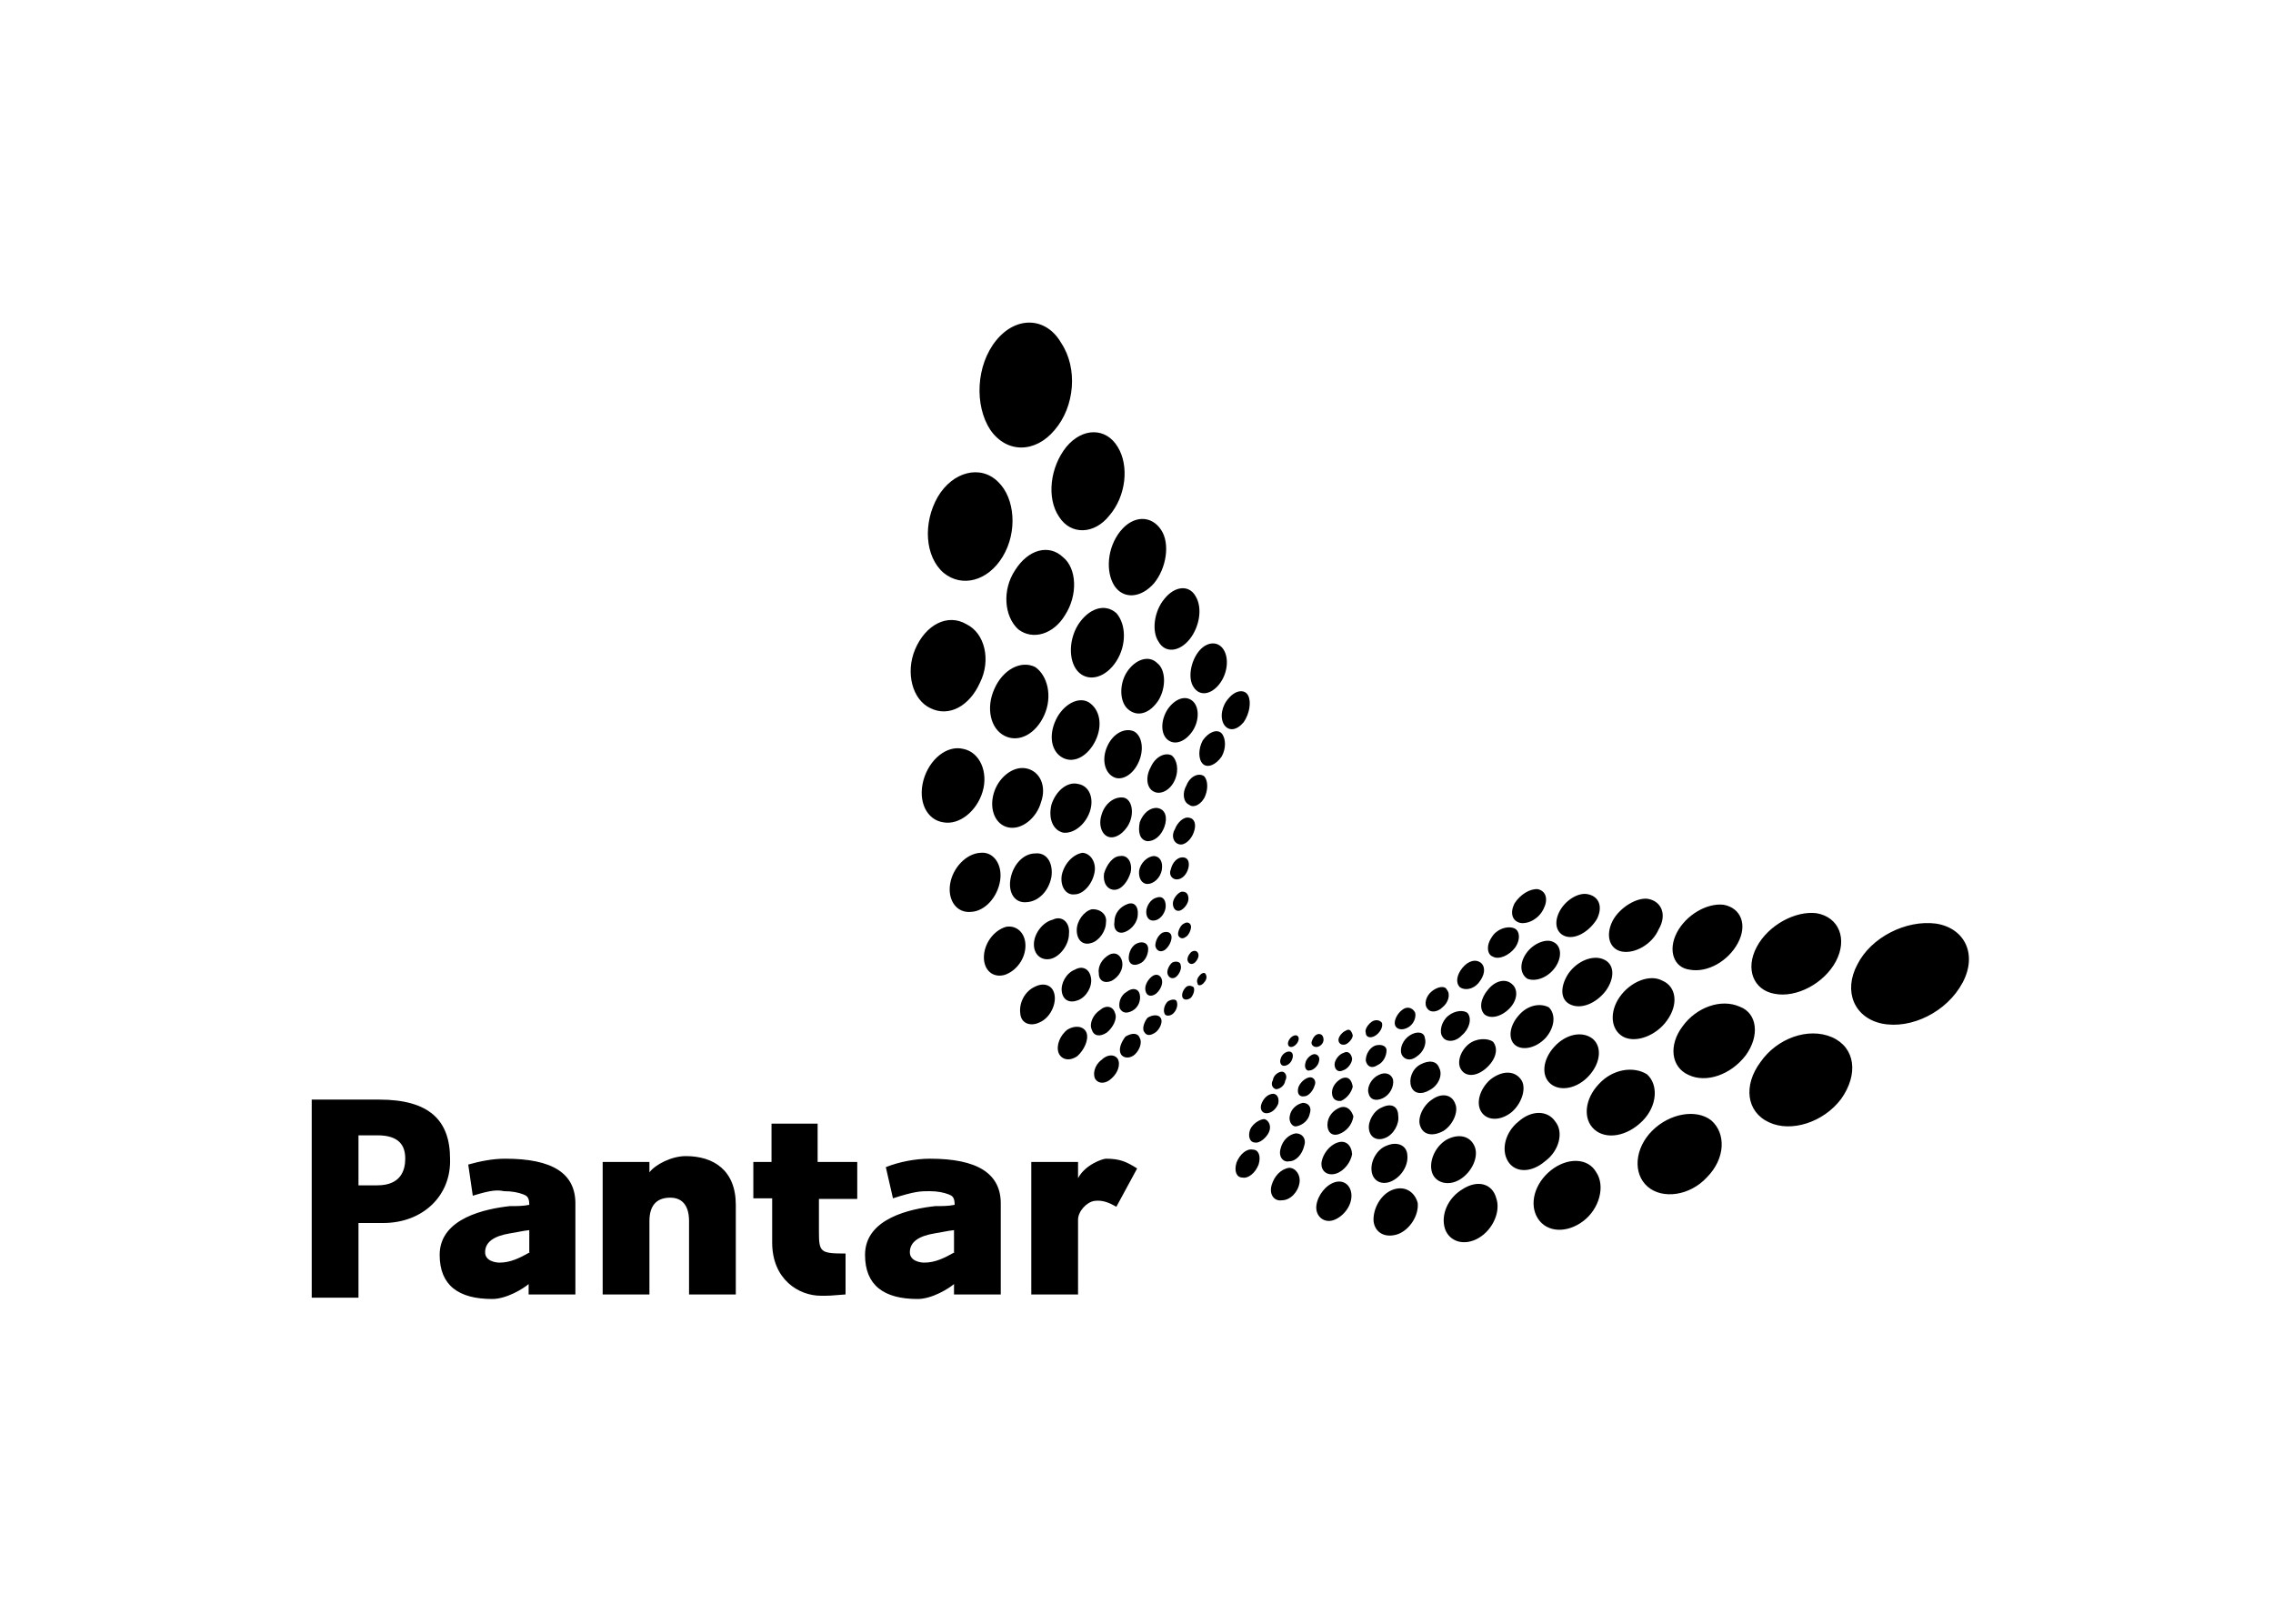 <?xml version="1.0" encoding="utf-8"?>
<!-- Generator: Adobe Illustrator 21.0.2, SVG Export Plug-In . SVG Version: 6.00 Build 0)  -->
<svg version="1.1" xmlns="http://www.w3.org/2000/svg" xmlns:xlink="http://www.w3.org/1999/xlink" x="0px" y="0px"
	 viewBox="0 0 350 250" style="enable-background:new 0 0 350 250;" xml:space="preserve">
<g id="Guides">
</g>
<g id="Laag_2">
	<path d="M185.7,150.1c0.2,0.4,0,0.9-0.4,1.3c-0.4,0.4-0.9,0.4-0.9,0c-0.2-0.4,0-0.9,0.4-1.3C185.2,149.7,185.6,149.7,185.7,150.1
		 M183.8,152c0.2,0.4,0,1.1-0.4,1.6c-0.5,0.4-1.1,0.4-1.3,0s0-1.1,0.5-1.6C182.9,151.7,183.4,151.7,183.8,152 M181.2,154.2
		c0.2,0.5,0,1.3-0.5,1.8c-0.5,0.5-1.3,0.5-1.4,0c-0.2-0.5,0-1.3,0.5-1.8C180.4,153.8,181.1,153.8,181.2,154.2 M178.7,156.7
		c0.4,0.5,0,1.6-0.7,2.2c-0.7,0.5-1.4,0.7-1.8,0c-0.4-0.5,0-1.6,0.5-2.2C177.5,156.2,178.4,156.2,178.7,156.7 M175.5,159.8
		c0.4,0.7,0,1.8-0.7,2.5c-0.7,0.7-1.8,0.7-2.2,0c-0.4-0.7,0-1.8,0.7-2.7C174.3,159,175.2,159,175.5,159.8 M172.1,163
		c0.5,0.9,0,2.2-0.9,3c-0.9,0.9-2,0.9-2.5,0.2s-0.2-2.2,0.9-3C170.5,162.3,171.6,162.3,172.1,163 M184.5,146.8
		c0.2,0.5-0.2,1.1-0.5,1.4c-0.5,0.4-0.9,0.2-1.1-0.2c-0.2-0.5,0.2-1.1,0.5-1.4C183.8,146.3,184.3,146.3,184.5,146.8 M181.8,148.6
		c0.2,0.5-0.2,1.4-0.7,1.8c-0.5,0.4-1.1,0.2-1.3-0.4c-0.2-0.5,0.2-1.4,0.7-1.8C181.1,147.9,181.8,148.1,181.8,148.6 M178.9,150.8
		c0.2,0.7-0.2,1.6-0.9,2.2c-0.7,0.5-1.4,0.4-1.6-0.4c-0.2-0.7,0.2-1.6,0.9-2.2S178.7,150.1,178.9,150.8 M175.5,153.1
		c0.2,0.9-0.2,2-1.1,2.5c-0.9,0.5-1.6,0.4-2-0.4c-0.2-0.9,0.2-2,1.1-2.5C174.4,152,175.3,152.2,175.5,153.1 M171.7,156
		c0.4,0.9-0.4,2.3-1.3,3c-1.1,0.7-2,0.5-2.3-0.5c-0.4-0.9,0.2-2.3,1.3-3C170.3,154.7,171.4,154.9,171.7,156 M167.3,159
		c0.4,1.1-0.4,2.7-1.4,3.6c-1.3,0.9-2.5,0.5-2.9-0.5c-0.4-1.1,0.2-2.7,1.4-3.6C165.6,157.8,166.9,158,167.3,159 M183.4,142.7
		c0,0.5-0.4,1.4-0.9,1.6c-0.5,0.4-1.1,0-1.1-0.5s0.4-1.4,0.9-1.6C182.9,141.8,183.4,142.2,183.4,142.7 M180.4,144.3
		c0,0.7-0.5,1.6-1.1,2c-0.7,0.4-1.3,0-1.4-0.7c0-0.7,0.4-1.6,1.1-2C179.8,143.3,180.4,143.6,180.4,144.3 M176.8,146.1
		c0,0.9-0.5,2-1.4,2.3c-0.9,0.4-1.6,0-1.6-0.9c0-0.9,0.5-2,1.4-2.3C176,144.9,176.8,145.2,176.8,146.1 M172.8,148.1
		c0.2,1.1-0.5,2.3-1.6,2.9c-1.1,0.5-2,0-2-1.1c-0.2-1.1,0.5-2.3,1.6-2.9C171.7,146.5,172.6,147,172.8,148.1 M168,150.6
		c0.2,1.3-0.7,2.9-2,3.4c-1.3,0.5-2.3,0-2.5-1.3c-0.2-1.3,0.7-2.9,2-3.4C166.7,148.6,167.8,149.2,168,150.6 M162.4,153.3
		c0.2,1.4-0.7,3.4-2.3,4.1c-1.4,0.7-2.9,0.2-3-1.4c-0.2-1.6,0.7-3.4,2.3-4.1C160.8,151.2,162.2,151.7,162.4,153.3 M183,138.4
		c0,0.7-0.7,1.6-1.3,1.8c-0.7,0.2-1.1-0.4-1.1-1.1s0.7-1.6,1.3-1.8C182.7,137.2,183,137.7,183,138.4 M179.5,139.5
		c0,0.9-0.7,2-1.6,2.2c-0.9,0.2-1.4-0.4-1.4-1.3c0-0.9,0.7-2,1.6-2.2C178.9,137.9,179.5,138.4,179.5,139.5 M175.2,140.8
		c0,1.1-0.9,2.3-2,2.7c-1.1,0.4-1.8-0.4-1.6-1.6c0-1.3,0.9-2.3,2-2.7C174.6,138.8,175.3,139.5,175.2,140.8 M170.3,142
		c0,1.4-1.1,2.9-2.3,3.2c-1.3,0.4-2.2-0.5-2.2-2c0-1.4,1.1-2.9,2.3-3.2C169.4,139.9,170.5,140.8,170.3,142 M164.6,143.8
		c0,1.6-1.3,3.4-2.7,3.8c-1.4,0.4-2.7-0.5-2.7-2.2c0-1.6,1.3-3.4,2.9-3.8C163.5,140.9,164.8,142,164.6,143.8 M157.9,145.6
		c0,2-1.4,3.9-3.2,4.5c-1.8,0.5-3.2-0.7-3.2-2.7s1.4-4.1,3.4-4.7C156.5,142.4,157.9,143.6,157.9,145.6 M183,133.6
		c-0.2,0.9-0.9,1.8-1.8,1.8c-0.7,0-1.3-0.7-0.9-1.6c0.2-0.9,0.9-1.8,1.8-1.8C182.9,132,183.2,132.7,183,133.6 M178.9,133.9
		c-0.2,1.3-1.3,2.2-2.2,2.2c-0.9,0-1.4-0.9-1.3-2c0.2-1.3,1.3-2.2,2.2-2.3C178.6,131.8,179.1,132.7,178.9,133.9 M174.1,134.3
		c-0.4,1.4-1.4,2.7-2.5,2.7c-1.1,0-1.8-1.1-1.6-2.5c0.4-1.4,1.4-2.7,2.5-2.7C173.7,131.6,174.4,132.9,174.1,134.3 M168.5,134.5
		c-0.4,1.8-1.8,3.2-3,3.2c-1.4,0.2-2.3-1.3-2-3c0.4-1.8,1.8-3.2,3.2-3.4C168,131.4,168.9,132.9,168.5,134.5 M161.9,135
		c-0.4,2.2-2,3.8-3.8,3.9c-1.8,0.2-2.9-1.4-2.5-3.6c0.4-2.2,2-3.9,3.8-3.9C161.2,131.2,162.2,132.9,161.9,135 M154,135.6
		c-0.4,2.5-2.3,4.7-4.5,4.8c-2.2,0.2-3.6-1.8-3.2-4.3s2.5-4.7,4.7-4.8C152.9,131.1,154.4,133,154,135.6 M183.8,128.2
		c-0.4,1.1-1.4,2-2.2,1.8c-0.9-0.2-1.3-1.3-0.7-2.3c0.4-1.1,1.4-2,2.2-1.8C183.9,126,184.3,126.9,183.8,128.2 M179.3,127.3
		c-0.5,1.4-1.6,2.3-2.7,2.2c-1.1-0.2-1.4-1.4-1.1-2.9c0.5-1.4,1.6-2.3,2.7-2.2C179.5,124.6,179.8,125.9,179.3,127.3 M174.1,126.2
		c-0.5,1.6-2,2.9-3.2,2.7s-1.8-1.8-1.3-3.4c0.5-1.8,2-2.9,3.4-2.7C174.1,123,174.6,124.6,174.1,126.2 M167.8,125
		c-0.7,2-2.5,3.4-4.1,3.2c-1.6-0.4-2.3-2.2-1.8-4.3c0.7-2.2,2.5-3.6,4.1-3.2C167.8,121,168.5,123,167.8,125 M160.3,123.5
		c-0.7,2.5-3,4.3-5,3.9c-2-0.4-3-2.7-2.3-5.2c0.7-2.5,3-4.3,5-3.9C160.1,118.7,161.2,121,160.3,123.5 M151.3,121.9
		c-0.9,3-3.6,5.2-6.1,4.7c-2.5-0.4-3.9-3.2-3-6.5c0.9-3.2,3.6-5.4,6.1-4.8C150.9,115.8,152.2,118.9,151.3,121.9 M185.6,122.5
		c-0.5,1.3-1.8,2-2.5,1.4c-0.9-0.4-1.1-1.8-0.4-3c0.5-1.3,1.8-2,2.7-1.4C185.9,120,186.1,121.2,185.6,122.5 M180.9,120.1
		c-0.7,1.6-2.2,2.3-3.2,1.8c-1.1-0.5-1.4-2.2-0.5-3.8c0.7-1.6,2.2-2.3,3.2-1.8C181.2,116.9,181.6,118.5,180.9,120.1 M175.3,117.4
		c-0.9,2-2.7,2.9-3.9,2.2c-1.3-0.7-1.8-2.7-0.9-4.7c0.9-2,2.7-2.9,4.1-2.3C175.9,113.3,176.2,115.5,175.3,117.4 M168.7,114
		c-1.1,2.3-3.2,3.6-5,2.7c-1.8-0.9-2.3-3.4-1.1-5.9c1.1-2.3,3.4-3.6,5-2.7C169.4,109.2,169.8,111.7,168.7,114 M160.8,110.1
		c-1.3,2.9-3.9,4.3-6.1,3.2c-2.2-1.1-2.9-4.3-1.6-7.2c1.3-3,4.1-4.5,6.3-3.4C161.3,104,162.1,107.2,160.8,110.1 M150.9,105.1
		c-1.6,3.6-4.8,5.4-7.7,3.9c-2.7-1.3-3.8-5.4-2.3-9c1.6-3.8,5-5.6,7.9-3.9C151.7,97.5,152.6,101.7,150.9,105.1 M188.1,116.5
		c-0.9,1.3-2.2,1.8-2.9,1.1c-0.7-0.7-0.7-2.3,0-3.6c0.9-1.3,2.2-1.8,2.9-1.1C188.8,113.7,188.8,115.3,188.1,116.5 M183.6,112.6
		c-1.1,1.6-2.7,2.2-3.8,1.3c-1.1-0.9-1.1-3,0-4.7c1.1-1.6,2.7-2.2,3.8-1.3C184.7,108.8,184.7,111,183.6,112.6 M178.4,107.8
		c-1.3,2-3.2,2.7-4.7,1.4c-1.3-1.1-1.4-3.8-0.2-5.7c1.3-2,3.4-2.7,4.7-1.4C179.5,103.1,179.6,105.8,178.4,107.8 M171.9,101.8
		c-1.6,2.5-4.1,3.2-5.7,1.8c-1.6-1.4-1.8-4.8-0.2-7.4c1.6-2.5,4.1-3.4,5.9-1.8C173.4,96.1,173.5,99.3,171.9,101.8 M164,94.7
		c-1.8,3-5,3.9-7.2,2.2c-2.2-2-2.5-6.1-0.5-9.1c2-3.2,5.2-4.1,7.4-2C165.8,87.5,166,91.6,164,94.7 M154.4,85.7
		c-2.3,3.8-6.3,4.8-9.1,2.5c-2.9-2.5-3.2-7.7-0.9-11.7c2.3-3.9,6.6-5,9.3-2.3C156.3,76.7,156.7,81.9,154.4,85.7 M191.5,111.2
		c-1.1,1.3-2.3,1.4-3,0.4c-0.7-1.1-0.4-2.9,0.7-4.1c1.1-1.3,2.5-1.4,3-0.4S192.4,109.9,191.5,111.2 M187.7,105.4
		c-1.3,1.6-3,1.8-3.9,0.4c-0.9-1.3-0.5-3.8,0.7-5.4s3-1.8,3.9-0.4S189,103.8,187.7,105.4 M183.2,98.4c-1.6,2-3.8,2.2-4.8,0.4
		c-1.1-1.6-0.7-4.7,0.9-6.6c1.6-2,3.8-2.2,4.8-0.4C185.2,93.6,184.7,96.5,183.2,98.4 M177.7,89.8c-2,2.3-4.7,2.5-6.1,0.4
		c-1.4-2.2-1.1-5.9,0.9-8.4c2-2.5,4.8-2.5,6.3-0.2C180.2,83.7,179.6,87.5,177.7,89.8 M170.8,79.4c-2.3,2.9-5.9,3-7.7,0.2
		c-2-2.9-1.4-7.7,1.1-10.8c2.5-3,6.1-3,7.9,0C173.9,71.7,173.4,76.4,170.8,79.4 M162.4,66.2c-3,3.6-7.4,3.6-9.9,0
		c-2.5-3.8-2.2-10,0.9-13.8s7.7-3.6,10,0.4C166,56.7,165.5,62.6,162.4,66.2"/>
	<path d="M199.5,159.4c-0.4,0-0.9,0.4-1.1,0.9c-0.2,0.5,0,0.9,0.4,0.9s0.9-0.4,1.1-0.9C200.1,159.8,199.9,159.4,199.5,159.4
		 M198.5,161.9c-0.5,0-1.1,0.4-1.3,1.1c-0.2,0.5,0,1.1,0.5,1.1c0.5,0,1.1-0.4,1.3-1.1C199.2,162.4,199,161.9,198.5,161.9 M197.4,165
		c-0.5,0-1.3,0.5-1.4,1.3c-0.4,0.7,0,1.3,0.5,1.4c0.5,0,1.3-0.5,1.4-1.3C198.3,165.7,197.9,165,197.4,165 M196.1,168.4
		c-0.7,0-1.4,0.5-1.8,1.4c-0.4,0.9,0,1.6,0.7,1.6c0.7,0,1.4-0.5,1.8-1.4C197,169.3,196.8,168.5,196.1,168.4 M194.7,172.3
		c-0.7,0-1.8,0.7-2.2,1.6c-0.4,1.1,0,2,0.7,2c0.7,0.2,1.8-0.7,2.2-1.6C195.8,173.4,195.4,172.5,194.7,172.3 M192.9,177
		c-0.9-0.2-2,0.7-2.5,2c-0.4,1.3,0,2.3,0.9,2.3c0.9,0.2,2-0.7,2.5-2C194.2,178,193.8,177,192.9,177 M203.1,159.2
		c-0.5,0-0.9,0.5-1.1,1.1c-0.2,0.5,0.2,0.9,0.7,0.9s1.1-0.5,1.1-1.1S203.5,159.2,203.1,159.2 M202.4,162.3c-0.5,0-1.3,0.7-1.4,1.4
		c-0.2,0.7,0.2,1.3,0.7,1.1c0.5,0,1.3-0.7,1.4-1.4C203.3,162.8,202.9,162.3,202.4,162.3 M201.5,165.9c-0.7,0.2-1.4,0.9-1.6,1.6
		c-0.2,0.9,0.2,1.4,0.9,1.3c0.7,0,1.4-0.9,1.6-1.6C202.8,166.4,202.2,165.7,201.5,165.9 M200.6,169.8c-0.9,0.2-1.8,0.9-2,2
		c-0.2,0.9,0.4,1.8,1.1,1.6c0.9-0.2,1.8-0.9,2-2C202,170.5,201.5,169.8,200.6,169.8 M199.5,174.5c-1.1,0.2-2,1.1-2.3,2.3
		c-0.4,1.3,0.4,2.2,1.3,2c1.1,0,2-1.1,2.3-2.3C201.2,175.4,200.6,174.5,199.5,174.5 M198.5,179.8c-1.3,0.2-2.3,1.3-2.7,2.7
		c-0.4,1.4,0.4,2.5,1.6,2.3c1.3,0,2.5-1.3,2.7-2.7C200.3,180.9,199.5,179.8,198.5,179.8 M207.2,158.7c-0.5,0.2-1.1,0.9-1.1,1.4
		s0.4,0.9,1.1,0.7c0.5-0.2,1.1-0.9,1.1-1.4C208.1,158.7,207.8,158.3,207.2,158.7 M206.9,162.1c-0.7,0.2-1.4,1.1-1.4,1.8
		s0.5,1.3,1.3,0.9c0.7-0.2,1.4-1.1,1.4-1.8C208.1,162.3,207.6,161.7,206.9,162.1 M206.7,166c-0.9,0.4-1.6,1.3-1.6,2.2
		c0,0.9,0.5,1.4,1.4,1.3c0.9-0.4,1.6-1.3,1.8-2.2C208.1,166.2,207.6,165.7,206.7,166 M206.4,170.5c-1.1,0.4-2,1.4-2,2.7
		c0,1.1,0.7,1.8,1.8,1.4c1.1-0.4,2-1.4,2.2-2.7C208.1,170.9,207.4,170.2,206.4,170.5 M206,175.9c-1.3,0.4-2.3,1.8-2.5,3
		c-0.2,1.4,0.9,2.2,2.2,1.8c1.3-0.4,2.3-1.8,2.5-3C208.1,176.3,207.2,175.5,206,175.9 M205.6,182c-1.4,0.4-2.7,2-2.9,3.6
		s1.1,2.7,2.5,2.3s2.9-2,2.9-3.8C208.1,182.7,207.1,181.6,205.6,182 M211.4,157.2c-0.7,0.4-1.3,1.3-1.1,1.8c0,0.7,0.7,0.9,1.4,0.5
		c0.7-0.4,1.3-1.3,1.1-2C212.6,157.2,212.1,156.9,211.4,157.2 M211.7,161c-0.9,0.4-1.4,1.4-1.4,2.3c0.2,0.9,0.9,1.3,1.8,0.7
		c0.9-0.4,1.4-1.4,1.4-2.3C213.5,161,212.6,160.7,211.7,161 M212.3,165.5c-1.1,0.5-1.8,1.8-1.6,2.7c0.2,1.1,1.1,1.4,2.2,0.9
		c1.1-0.5,1.8-1.8,1.6-2.9C214.2,165.3,213.3,165,212.3,165.5 M212.8,170.5c-1.3,0.5-2.2,2.2-2,3.4c0.2,1.3,1.3,1.8,2.5,1.3
		c1.3-0.5,2.2-2.2,2-3.4C215.3,170.3,214.2,169.8,212.8,170.5 M213.5,176.4c-1.4,0.5-2.5,2.3-2.3,3.9c0.2,1.6,1.6,2.2,3,1.6
		c1.6-0.7,2.7-2.5,2.5-4.1C216.6,176.3,215.1,175.7,213.5,176.4 M214.4,183.2c-1.8,0.7-3,2.9-2.9,4.8c0.2,1.8,1.8,2.7,3.8,2
		c1.8-0.7,3.2-2.9,3-4.8C217.8,183.4,216.2,182.5,214.4,183.2 M215.9,155.5c-0.7,0.5-1.3,1.6-1.1,2.3c0.2,0.7,1.1,0.9,2,0.4
		c0.9-0.5,1.3-1.6,1.1-2.3C217.5,155.1,216.6,154.9,215.9,155.5 M217.1,159.4c-1.1,0.7-1.6,2-1.3,2.9c0.4,0.9,1.4,1.1,2.3,0.4
		c1.1-0.7,1.6-2,1.3-2.9C219.3,158.9,218.2,158.7,217.1,159.4 M218.7,163.9c-1.3,0.7-1.8,2.3-1.4,3.4c0.4,1.1,1.6,1.3,2.9,0.5
		c1.3-0.7,2-2.3,1.4-3.4C221.2,163.3,220,163.2,218.7,163.9 M220.5,169.3c-1.4,0.9-2.3,2.9-1.8,4.1c0.5,1.4,2,1.6,3.6,0.7
		c1.4-0.9,2.3-2.9,1.8-4.1C223.6,168.5,222,168.2,220.5,169.3 M222.7,175.5c-1.8,1.1-2.7,3.4-2.2,5c0.5,1.6,2.5,2.2,4.3,1.1
		c1.8-1.1,2.9-3.4,2.3-5C226.4,174.8,224.5,174.5,222.7,175.5 M225.2,183.1c-2.2,1.3-3.4,3.9-2.7,6.1c0.7,2,3,2.7,5.2,1.4
		c2.2-1.3,3.4-4.1,2.7-6.1C229.8,182.2,227.5,181.6,225.2,183.1 M220.5,152.6c-0.9,0.7-1.3,2-0.7,2.7c0.5,0.7,1.6,0.5,2.3-0.2
		c0.9-0.7,1.3-2,0.7-2.7C222.5,151.7,221.4,151.9,220.5,152.6 M223,156.4c-1.1,0.9-1.4,2.5-0.9,3.2c0.5,0.9,2,0.9,3-0.2
		c1.1-0.9,1.6-2.5,0.9-3.4C225.5,155.5,224.1,155.5,223,156.4 M226.1,160.8c-1.3,1.1-1.8,2.9-1.1,3.9c0.7,1.1,2.3,1.1,3.8-0.2
		s2-3,1.1-4.1C229.1,159.8,227.3,159.8,226.1,160.8 M229.5,166.2c-1.6,1.4-2.3,3.6-1.4,5c0.9,1.4,3,1.4,4.7,0c1.6-1.4,2.3-3.8,1.4-5
		C233.2,164.8,231.3,164.8,229.5,166.2 M233.8,172.7c-2,1.6-2.7,4.3-1.6,6.1c1.1,1.8,3.6,1.8,5.7,0c2.2-1.6,2.9-4.5,1.6-6.1
		C238.3,170.9,235.8,170.9,233.8,172.7 M238.8,180.2c-2.5,2-3.4,5.2-2,7.4c1.4,2.2,4.5,2.3,7,0.4s3.4-5.4,2-7.5
		C244.5,178.2,241.3,178.2,238.8,180.2 M225.2,149c-0.9,1.1-1.1,2.3-0.4,3c0.7,0.5,2,0.4,2.9-0.7c0.9-1.1,1.1-2.3,0.4-3
		C227.3,147.6,226.1,147.9,225.2,149 M229.1,152.4c-1.1,1.3-1.4,2.9-0.5,3.8c0.9,0.7,2.5,0.4,3.8-0.9c1.3-1.3,1.4-3,0.4-3.8
		C231.8,150.6,230.2,151,229.1,152.4 M233.8,156.4c-1.4,1.6-1.6,3.6-0.5,4.5c1.1,0.9,3.2,0.5,4.7-1.1c1.4-1.6,1.6-3.6,0.5-4.7
		C237.2,154.4,235.2,154.7,233.8,156.4 M239.3,161.2c-1.8,2-2,4.5-0.5,5.7s4.1,0.7,5.9-1.3c1.8-2,2-4.5,0.5-5.7
		C243.6,158.7,241.1,159.2,239.3,161.2 M246.2,166.9c-2.2,2.3-2.5,5.4-0.7,7c1.8,1.6,5,1.1,7.4-1.3c2.3-2.3,2.5-5.6,0.7-7.2
		C251.5,164.1,248.3,164.6,246.2,166.9 M254.4,174.1c-2.7,2.7-3,6.6-0.7,8.6c2.3,2,6.5,1.4,9.1-1.4c2.9-2.9,3-6.8,0.7-8.8
		C261.2,170.7,257.1,171.4,254.4,174.1 M229.7,144.3c-0.9,1.3-0.7,2.7,0.2,3c0.9,0.5,2.5-0.2,3.4-1.4c0.9-1.3,0.7-2.7-0.2-3
		C232,142.5,230.4,143.1,229.7,144.3 M235,146.8c-1.1,1.6-0.9,3.2,0.2,3.9c1.3,0.5,3.2-0.2,4.3-1.8c1.1-1.6,0.9-3.4-0.4-3.9
		C238.1,144.5,236.1,145.2,235,146.8 M241.5,149.9c-1.3,2-1.3,4.1,0.4,4.8c1.6,0.7,3.9-0.2,5.4-2.2c1.4-2,1.3-4.1-0.4-4.8
		C245.3,147,242.9,147.9,241.5,149.9 M249.4,153.5c-1.6,2.3-1.4,5,0.5,6.1c2,1.1,5.2-0.2,6.8-2.5c1.8-2.5,1.4-5.2-0.7-6.1
		C254,149.9,251,151.2,249.4,153.5 M259.1,158c-2.2,2.9-1.8,6.3,0.9,7.5c2.7,1.3,6.5,0,8.8-3c2.2-3,1.8-6.5-0.9-7.5
		C265,153.7,261.2,155.1,259.1,158 M271.1,163.5c-2.7,3.6-2.2,7.7,1.3,9.3c3.4,1.6,8.4,0,11.1-3.6c2.7-3.8,2.2-7.9-1.4-9.5
		C278.4,158.1,273.6,159.9,271.1,163.5 M233.2,139.1c-0.7,1.4-0.4,2.7,0.9,3c1.3,0.2,2.9-0.7,3.6-2.2c0.7-1.4,0.4-2.7-0.9-3
		C235.6,136.8,234.1,137.7,233.2,139.1 M240.1,140.4c-0.9,1.8-0.4,3.4,1.1,3.8c1.6,0.4,3.6-0.9,4.7-2.7c0.9-1.8,0.4-3.4-1.3-3.8
		C243.1,137.3,241,138.6,240.1,140.4 M248.3,141.8c-1.1,2.2-0.5,4.3,1.4,4.7c2,0.4,4.7-1.1,5.7-3.4c1.3-2.2,0.5-4.3-1.6-4.7
		C252.1,138.1,249.4,139.7,248.3,141.8 M258.2,143.6c-1.4,2.7-0.5,5.4,2,5.7c2.7,0.5,5.9-1.3,7.4-4.1s0.5-5.4-2.2-5.9
		C262.8,139,259.6,140.9,258.2,143.6 M270.5,145.8c-1.8,3.4-0.5,6.6,2.7,7.2c3.4,0.7,7.7-1.6,9.5-5c1.8-3.4,0.5-6.8-3-7.4
		C276.5,140.2,272.3,142.4,270.5,145.8 M286,148.5c-2.2,4.1-0.5,8.2,3.8,9.1c4.5,0.9,10-1.8,12.4-6.3c2.3-4.3,0.4-8.4-4.1-9.1
		C293.5,141.6,288.1,144.3,286,148.5"/>
	<path d="M170.3,178.4c-0.5,0-3.2,0.9-4.3,3v-2.5h-7.2v20.4h7.2v-11.5c0-1.3,1.3-2.7,2.5-2.9c1.4-0.2,2.5,0.4,3.4,0.9l3.2-5.9
		C173.5,178.9,172.5,178.4,170.3,178.4 M147,192.8c-1.6,0.9-3,1.6-4.7,1.6c-0.5,0-2.2-0.2-2.2-1.6c0-1.6,1.4-2.5,3.8-2.9
		c1.3-0.2,2-0.4,3-0.5V192.8z M143.2,178.4c-2.3,0-4.8,0.5-6.8,1.3l1.1,4.8c3.4-1.1,4.3-1.1,5.6-1.1c1.3,0,2.2,0.2,3,0.5
		c0.5,0.2,0.9,0.4,0.9,1.6c-0.9,0.2-2,0.2-3,0.2c-3.6,0.4-10.8,1.8-10.8,7.5c0,4.7,2.9,6.8,8.1,6.8c2.2,0,4.8-1.6,5.6-2.3v1.6h7.2
		v-13.8C154.2,180.6,150.4,178.4,143.2,178.4 M126,173h-7.2v5.9H116v5.6h2.9v6.8c0,5.7,4.1,8.2,7.5,8.2c1.4,0,1.4,0,3.8-0.2v-6.3
		c-3.9,0-4.1-0.2-4.1-3.4v-5h5.9v-5.7h-6.1V173C125.8,173,126,173,126,173z M81.6,192.8c-1.6,0.9-3,1.6-4.7,1.6
		c-0.5,0-2.2-0.2-2.2-1.6c0-1.6,1.4-2.5,3.8-2.9c1.3-0.2,2-0.4,3-0.5V192.8z M77.8,178.4c-2,0-3.9,0.4-5.7,0.9l0.7,4.8
		c2.9-0.9,3.8-0.9,4.8-0.7c1.3,0,2.2,0.2,3,0.5c0.5,0.2,0.9,0.4,0.9,1.6c-0.9,0.2-2,0.2-3,0.2c-3.6,0.4-10.8,1.8-10.8,7.5
		c0,4.7,2.9,6.8,8.1,6.8c2.2,0,4.8-1.6,5.6-2.3v1.6h7.2v-13.8C88.7,180.6,85,178.4,77.8,178.4 M105.6,178c-2.2,0-4.7,1.3-5.6,2.5
		v-1.6h-7.2v20.4h7.2v-11.3c0-2.7,1.4-3.6,3.2-3.6c2,0,2.9,1.4,2.9,3.6v11.3h7.2v-13.8C113.3,180.2,109.9,178,105.6,178 M58.1,174.8
		h-2.9v7.7h2.9c3.6,0,4.3-2.3,4.3-4.1C62.4,176.4,61.5,174.8,58.1,174.8 M59,188.3h-3.8v11.5H48v-30.5h10.4c7.7,0,10.9,3.2,10.9,9.1
		C69.5,184.1,65.1,188.3,59,188.3"/>
</g>
</svg>
